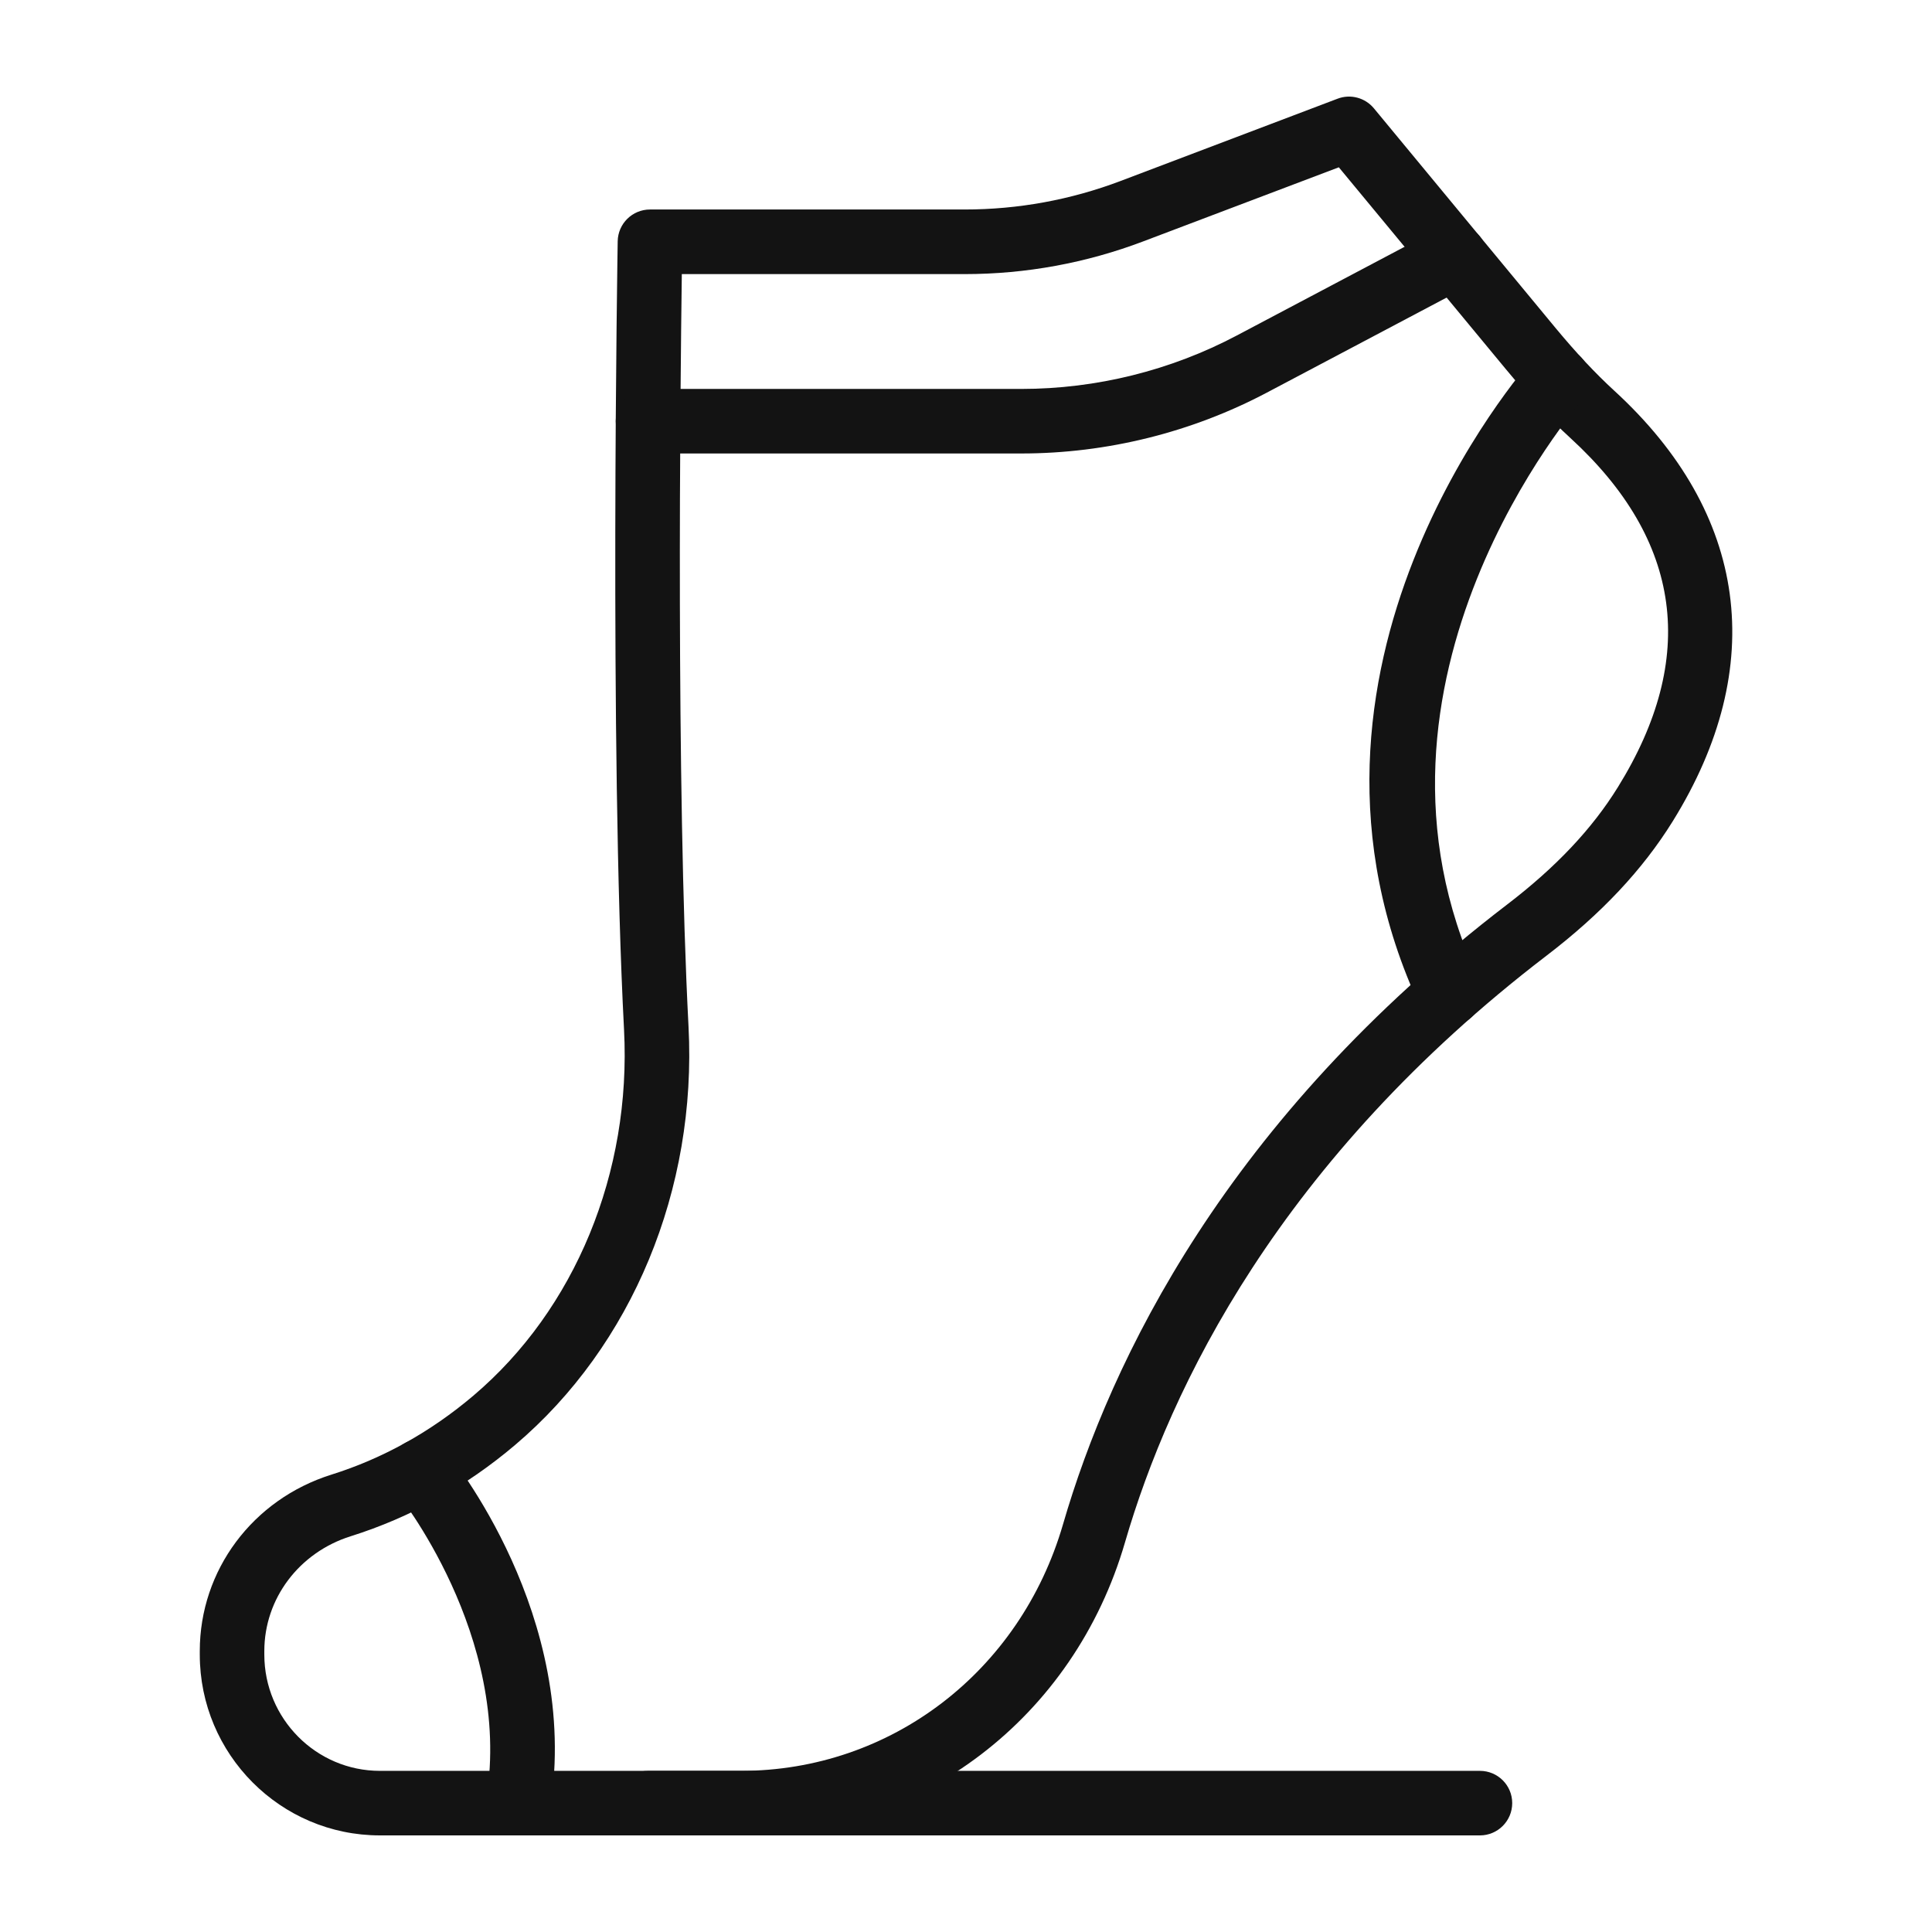 <svg width="32" height="32" viewBox="0 0 32 32" fill="none" xmlns="http://www.w3.org/2000/svg">
<g id="fi_12823839">
<g id="Group">
<path id="Vector" d="M12.269 30.4H6.293C4.647 30.4 3.309 29.057 3.309 27.405V27.347C3.309 26.009 4.184 24.835 5.488 24.425C6.342 24.157 7.133 23.716 7.84 23.117C9.526 21.688 10.459 19.422 10.336 17.056C10.091 12.375 10.23 4.079 10.231 3.996C10.236 3.704 10.474 3.47 10.766 3.47H15.976C16.862 3.47 17.733 3.311 18.562 2.997L22.154 1.635C22.368 1.553 22.61 1.618 22.756 1.794L25.762 5.429C26.105 5.843 26.424 6.184 26.737 6.471C28.954 8.503 29.298 11.037 27.705 13.604C27.207 14.406 26.524 15.134 25.615 15.829C21.197 19.211 19.379 22.981 18.633 25.548C17.789 28.45 15.232 30.4 12.269 30.4ZM11.293 4.54C11.267 6.439 11.197 13.036 11.404 17.001C11.545 19.698 10.471 22.289 8.532 23.933C7.716 24.625 6.8 25.133 5.809 25.445C4.953 25.714 4.378 26.479 4.378 27.347V27.405C4.378 28.467 5.237 29.331 6.293 29.331H12.269C14.752 29.331 16.896 27.691 17.606 25.25C18.397 22.529 20.316 18.538 24.965 14.98C25.769 14.365 26.368 13.731 26.796 13.04C28.125 10.898 27.862 8.953 26.015 7.259C25.665 6.939 25.313 6.563 24.938 6.11L22.175 2.771L18.941 3.996C17.99 4.357 16.992 4.54 15.976 4.54H11.293Z" fill="#131313"/>
<path id="Vector_2" d="M24.011 16.99C23.809 16.99 23.617 16.876 23.526 16.682C20.902 11.079 25.214 6.137 25.399 5.929C25.596 5.708 25.933 5.689 26.154 5.885C26.374 6.081 26.394 6.418 26.198 6.639C26.158 6.685 22.173 11.271 24.494 16.229C24.62 16.496 24.504 16.814 24.237 16.939C24.164 16.974 24.087 16.99 24.011 16.99Z" fill="#131313"/>
<path id="Vector_3" d="M8.586 30.4C8.558 30.4 8.53 30.398 8.501 30.393C8.21 30.347 8.011 30.073 8.057 29.781C8.485 27.086 6.579 24.729 6.559 24.706C6.372 24.478 6.404 24.141 6.632 23.953C6.859 23.766 7.196 23.798 7.384 24.025C7.475 24.135 9.619 26.768 9.113 29.949C9.072 30.212 8.844 30.4 8.586 30.4Z" fill="#131313"/>
<path id="Vector_4" d="M16.919 7.511H10.734C10.438 7.511 10.199 7.272 10.199 6.976C10.199 6.681 10.438 6.442 10.734 6.442H16.919C18.157 6.442 19.391 6.136 20.485 5.557L23.846 3.78C24.107 3.642 24.431 3.741 24.569 4.002C24.707 4.263 24.607 4.587 24.346 4.725L20.985 6.502C19.737 7.162 18.331 7.511 16.919 7.511Z" fill="#131313"/>
<path id="Vector_5" d="M24.512 30.4H10.734C10.438 30.4 10.199 30.16 10.199 29.865C10.199 29.57 10.438 29.331 10.734 29.331H24.512C24.808 29.331 25.047 29.57 25.047 29.865C25.047 30.16 24.808 30.4 24.512 30.4Z" fill="#131313"/>
</g>
</g>
</svg>

